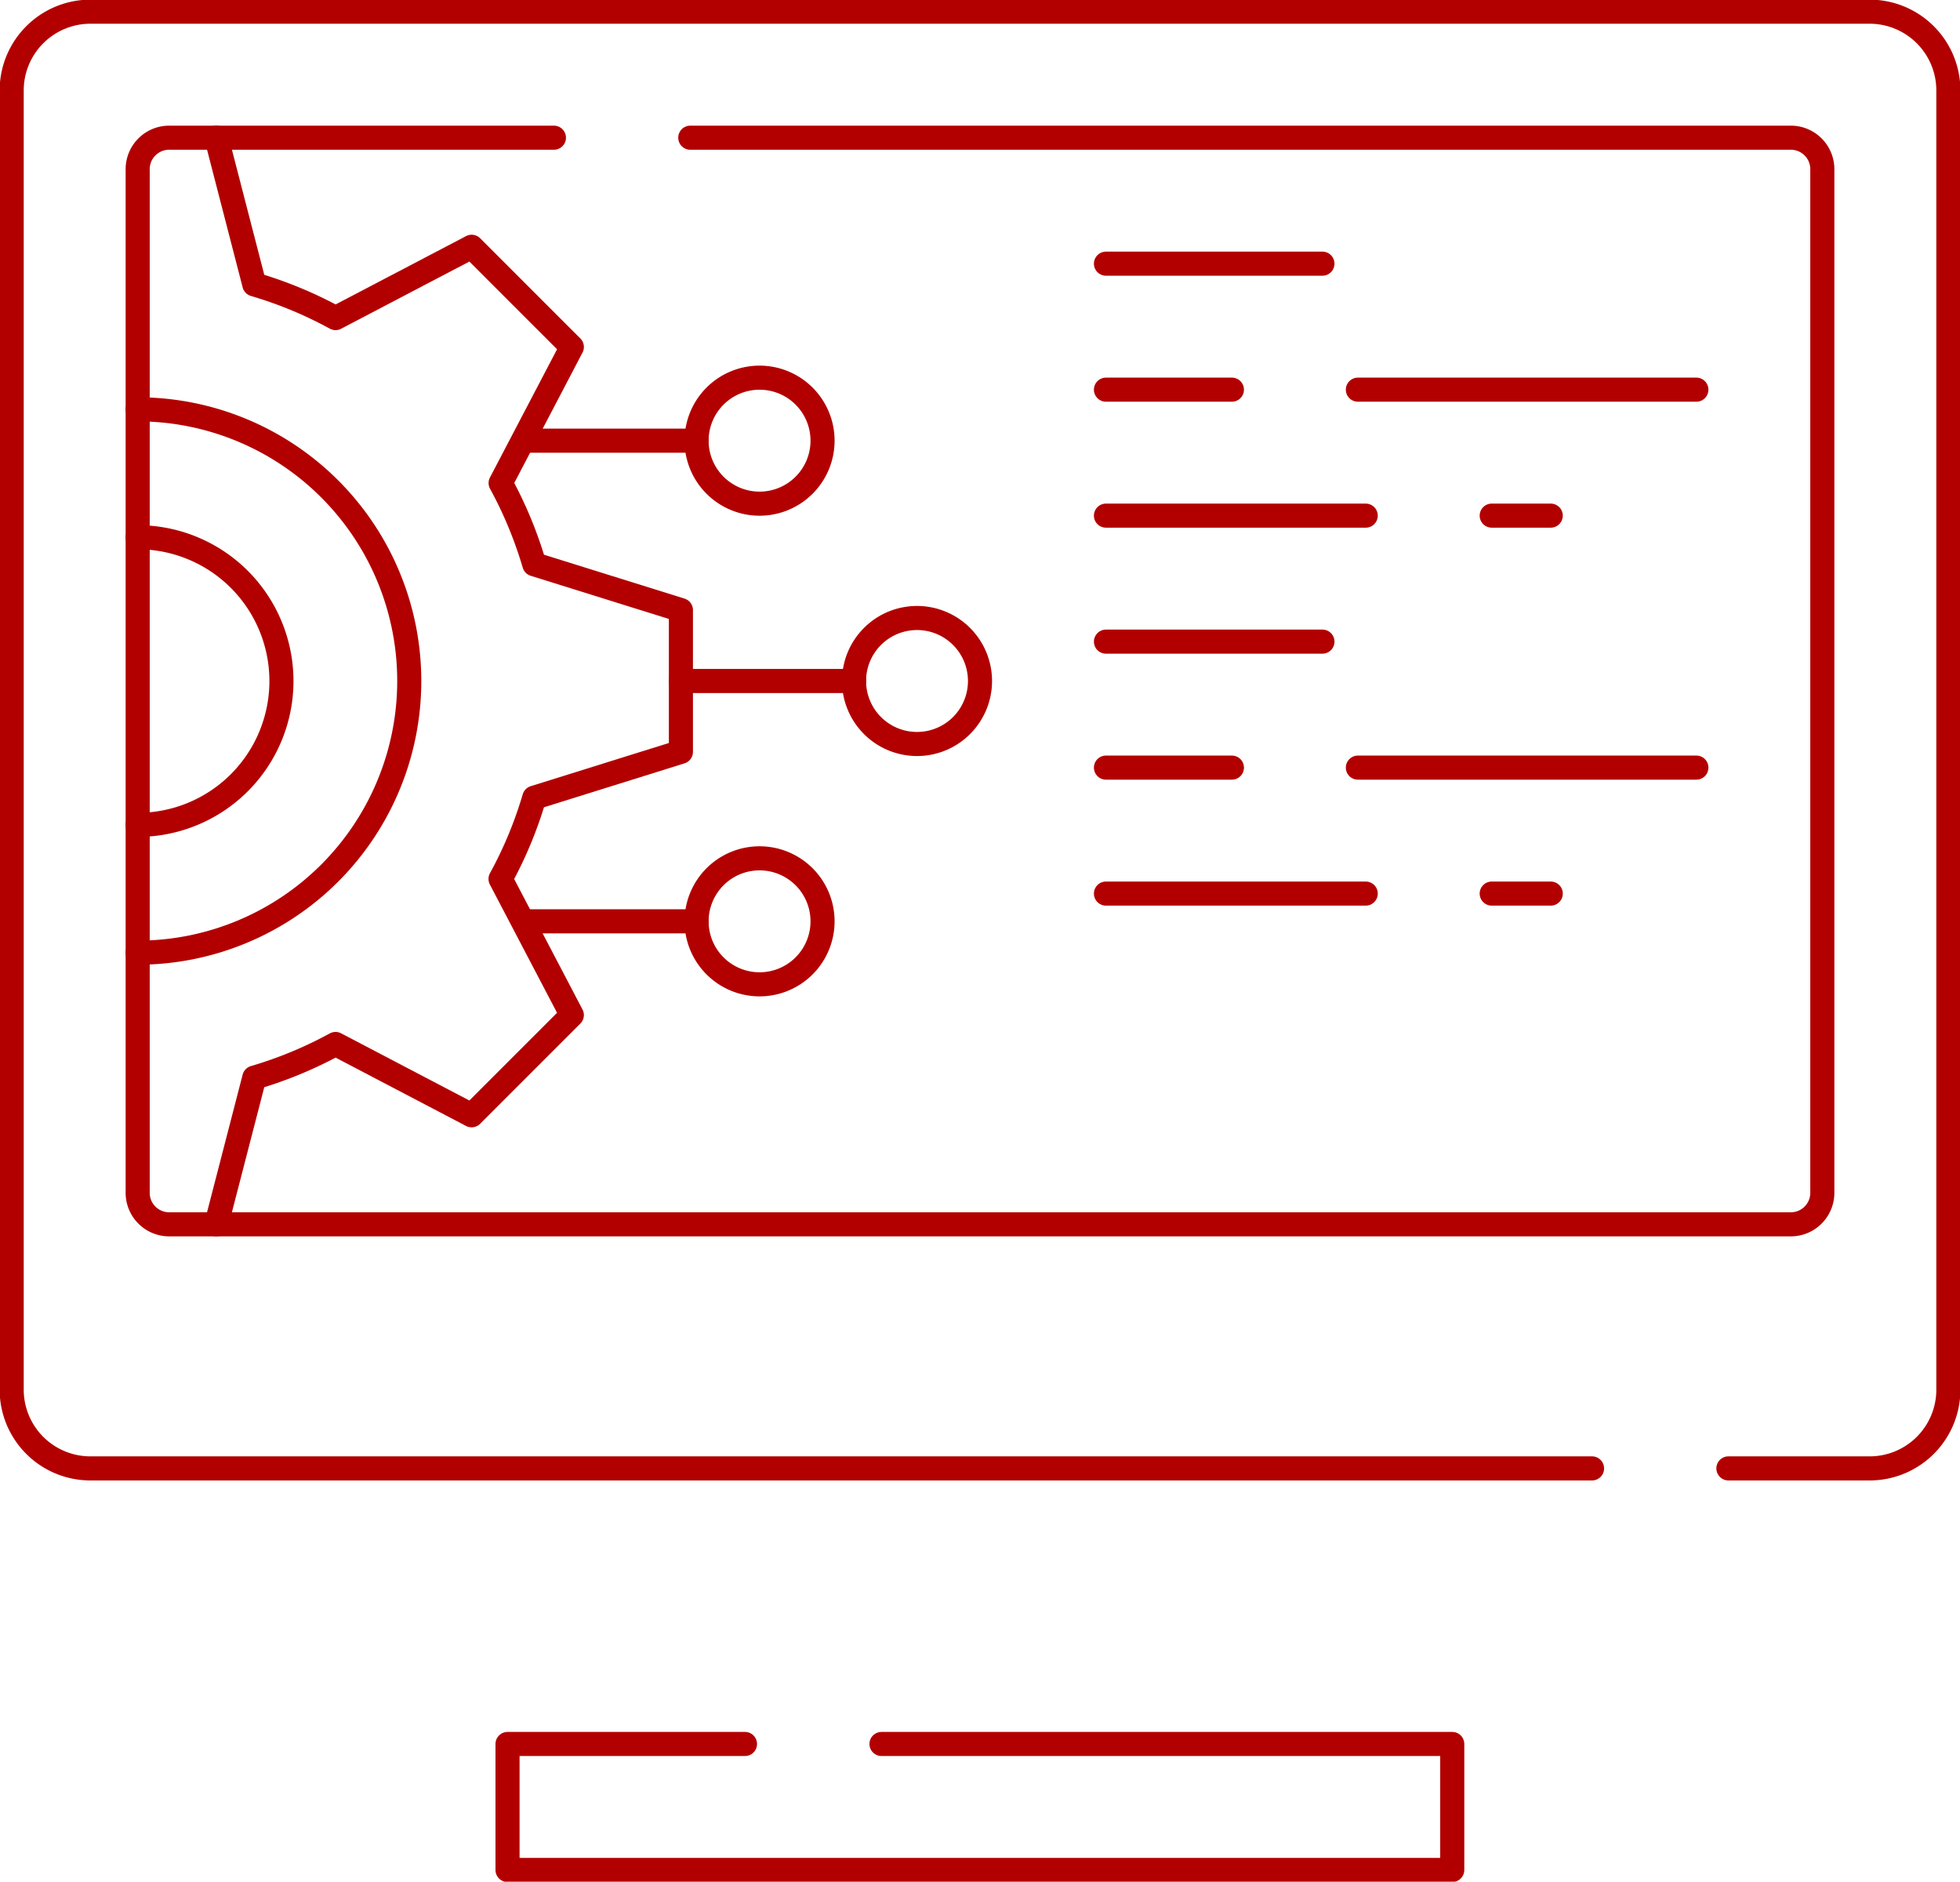 <?xml version="1.0" encoding="UTF-8"?>
<svg xmlns="http://www.w3.org/2000/svg" xmlns:xlink="http://www.w3.org/1999/xlink" id="Group_19375" data-name="Group 19375" width="105.808" height="101.559" viewBox="0 0 105.808 101.559">
  <defs>
    <clipPath id="clip-path">
      <rect id="Rectangle_2081" data-name="Rectangle 2081" width="105.808" height="101.559" fill="none" stroke="#707070" stroke-width="1.3"></rect>
    </clipPath>
  </defs>
  <g id="Group_19374" data-name="Group 19374" transform="translate(0 0)" clip-path="url(#clip-path)">
    <path id="Path_20055" data-name="Path 20055" d="M74.037,105.75l2.048-7.915a22.163,22.163,0,0,0,4.386-1.817l7.346,3.848,5.409-5.409-3.848-7.346A22.164,22.164,0,0,0,91.2,82.725l7.915-2.474V72.6L91.2,70.128a22.157,22.157,0,0,0-1.817-4.385L93.227,58.4l-5.409-5.409-7.346,3.848a22.193,22.193,0,0,0-4.386-1.817L74.037,47.1" transform="translate(-62.357 -39.672)" fill="none" stroke="#b20000" stroke-linecap="round" stroke-linejoin="round" stroke-width="1.3"></path>
    <path id="Path_20056" data-name="Path 20056" d="M47.1,140.038a14.662,14.662,0,1,1,0,29.324" transform="translate(-39.669 -117.945)" fill="none" stroke="#b20000" stroke-linecap="round" stroke-linejoin="round" stroke-width="1.3"></path>
    <path id="Path_20057" data-name="Path 20057" d="M47.1,199.3a7.762,7.762,0,0,0,0-15.524" transform="translate(-39.669 -154.78)" fill="none" stroke="#b20000" stroke-linecap="round" stroke-linejoin="round" stroke-width="1.3"></path>
    <path id="Path_20058" data-name="Path 20058" d="M96.675,82.622H104.3a4.249,4.249,0,0,0,4.249-4.249V8.249A4.251,4.251,0,0,0,104.3,4H8.249A4.251,4.251,0,0,0,4,8.249V78.373a4.249,4.249,0,0,0,4.249,4.249H89.313" transform="translate(-3.369 -3.369)" fill="none" stroke="#b20000" stroke-linecap="round" stroke-linejoin="round" stroke-width="1.3"></path>
    <path id="Path_20059" data-name="Path 20059" d="M76.939,47.108h59.412a1.7,1.7,0,0,1,1.7,1.7v55.247a1.7,1.7,0,0,1-1.7,1.7H48.807a1.7,1.7,0,0,1-1.7-1.7V48.808a1.7,1.7,0,0,1,1.7-1.7h20.77" transform="translate(-39.675 -39.676)" fill="none" stroke="#b20000" stroke-linecap="round" stroke-linejoin="round" stroke-width="1.3"></path>
    <path id="Path_20060" data-name="Path 20060" d="M193.888,596.628H224.7v6.8h-51v-6.8h12.819" transform="translate(-146.302 -502.502)" fill="none" stroke="#b20000" stroke-linecap="round" stroke-linejoin="round" stroke-width="1.3"></path>
    <line id="Line_80" data-name="Line 80" x2="9.35" transform="translate(36.754 36.755)" fill="none" stroke="#b20000" stroke-linecap="round" stroke-linejoin="round" stroke-width="1.3"></line>
    <path id="Path_20061" data-name="Path 20061" d="M299.033,214.824a3.4,3.4,0,1,1-3.4-3.4A3.4,3.4,0,0,1,299.033,214.824Z" transform="translate(-246.129 -178.069)" fill="none" stroke="#b20000" stroke-linecap="round" stroke-linejoin="round" stroke-width="1.3"></path>
    <line id="Line_81" data-name="Line 81" x2="9.35" transform="translate(28.255 23.784)" fill="none" stroke="#b20000" stroke-linecap="round" stroke-linejoin="round" stroke-width="1.3"></line>
    <path id="Path_20062" data-name="Path 20062" d="M245.158,132.607a3.4,3.4,0,1,1-3.4-3.4A3.4,3.4,0,0,1,245.158,132.607Z" transform="translate(-200.754 -108.823)" fill="none" stroke="#b20000" stroke-linecap="round" stroke-linejoin="round" stroke-width="1.3"></path>
    <line id="Line_82" data-name="Line 82" x2="9.35" transform="translate(28.255 49.726)" fill="none" stroke="#b20000" stroke-linecap="round" stroke-linejoin="round" stroke-width="1.3"></line>
    <path id="Path_20063" data-name="Path 20063" d="M245.158,297.042a3.4,3.4,0,1,0-3.4,3.4A3.4,3.4,0,0,0,245.158,297.042Z" transform="translate(-200.754 -247.316)" fill="none" stroke="#b20000" stroke-linecap="round" stroke-linejoin="round" stroke-width="1.3"></path>
    <line id="Line_83" data-name="Line 83" x1="11.687" transform="translate(59.703 14.231)" fill="none" stroke="#b20000" stroke-linecap="round" stroke-linejoin="round" stroke-width="1.3"></line>
    <line id="Line_84" data-name="Line 84" x1="6.8" transform="translate(59.703 21.031)" fill="none" stroke="#b20000" stroke-linecap="round" stroke-linejoin="round" stroke-width="1.3"></line>
    <line id="Line_85" data-name="Line 85" x1="18.274" transform="translate(73.303 21.031)" fill="none" stroke="#b20000" stroke-linecap="round" stroke-linejoin="round" stroke-width="1.3"></line>
    <line id="Line_86" data-name="Line 86" x2="3.187" transform="translate(80.528 27.83)" fill="none" stroke="#b20000" stroke-linecap="round" stroke-linejoin="round" stroke-width="1.3"></line>
    <line id="Line_87" data-name="Line 87" x2="14.024" transform="translate(59.703 27.83)" fill="none" stroke="#b20000" stroke-linecap="round" stroke-linejoin="round" stroke-width="1.3"></line>
    <line id="Line_88" data-name="Line 88" x1="11.687" transform="translate(59.703 34.63)" fill="none" stroke="#b20000" stroke-linecap="round" stroke-linejoin="round" stroke-width="1.3"></line>
    <line id="Line_89" data-name="Line 89" x1="6.8" transform="translate(59.703 41.43)" fill="none" stroke="#b20000" stroke-linecap="round" stroke-linejoin="round" stroke-width="1.3"></line>
    <line id="Line_90" data-name="Line 90" x1="18.274" transform="translate(73.303 41.43)" fill="none" stroke="#b20000" stroke-linecap="round" stroke-linejoin="round" stroke-width="1.3"></line>
    <line id="Line_91" data-name="Line 91" x2="3.187" transform="translate(80.528 48.229)" fill="none" stroke="#b20000" stroke-linecap="round" stroke-linejoin="round" stroke-width="1.3"></line>
    <line id="Line_92" data-name="Line 92" x2="14.024" transform="translate(59.703 48.229)" fill="none" stroke="#b20000" stroke-linecap="round" stroke-linejoin="round" stroke-width="1.3"></line>
  </g>
</svg>
